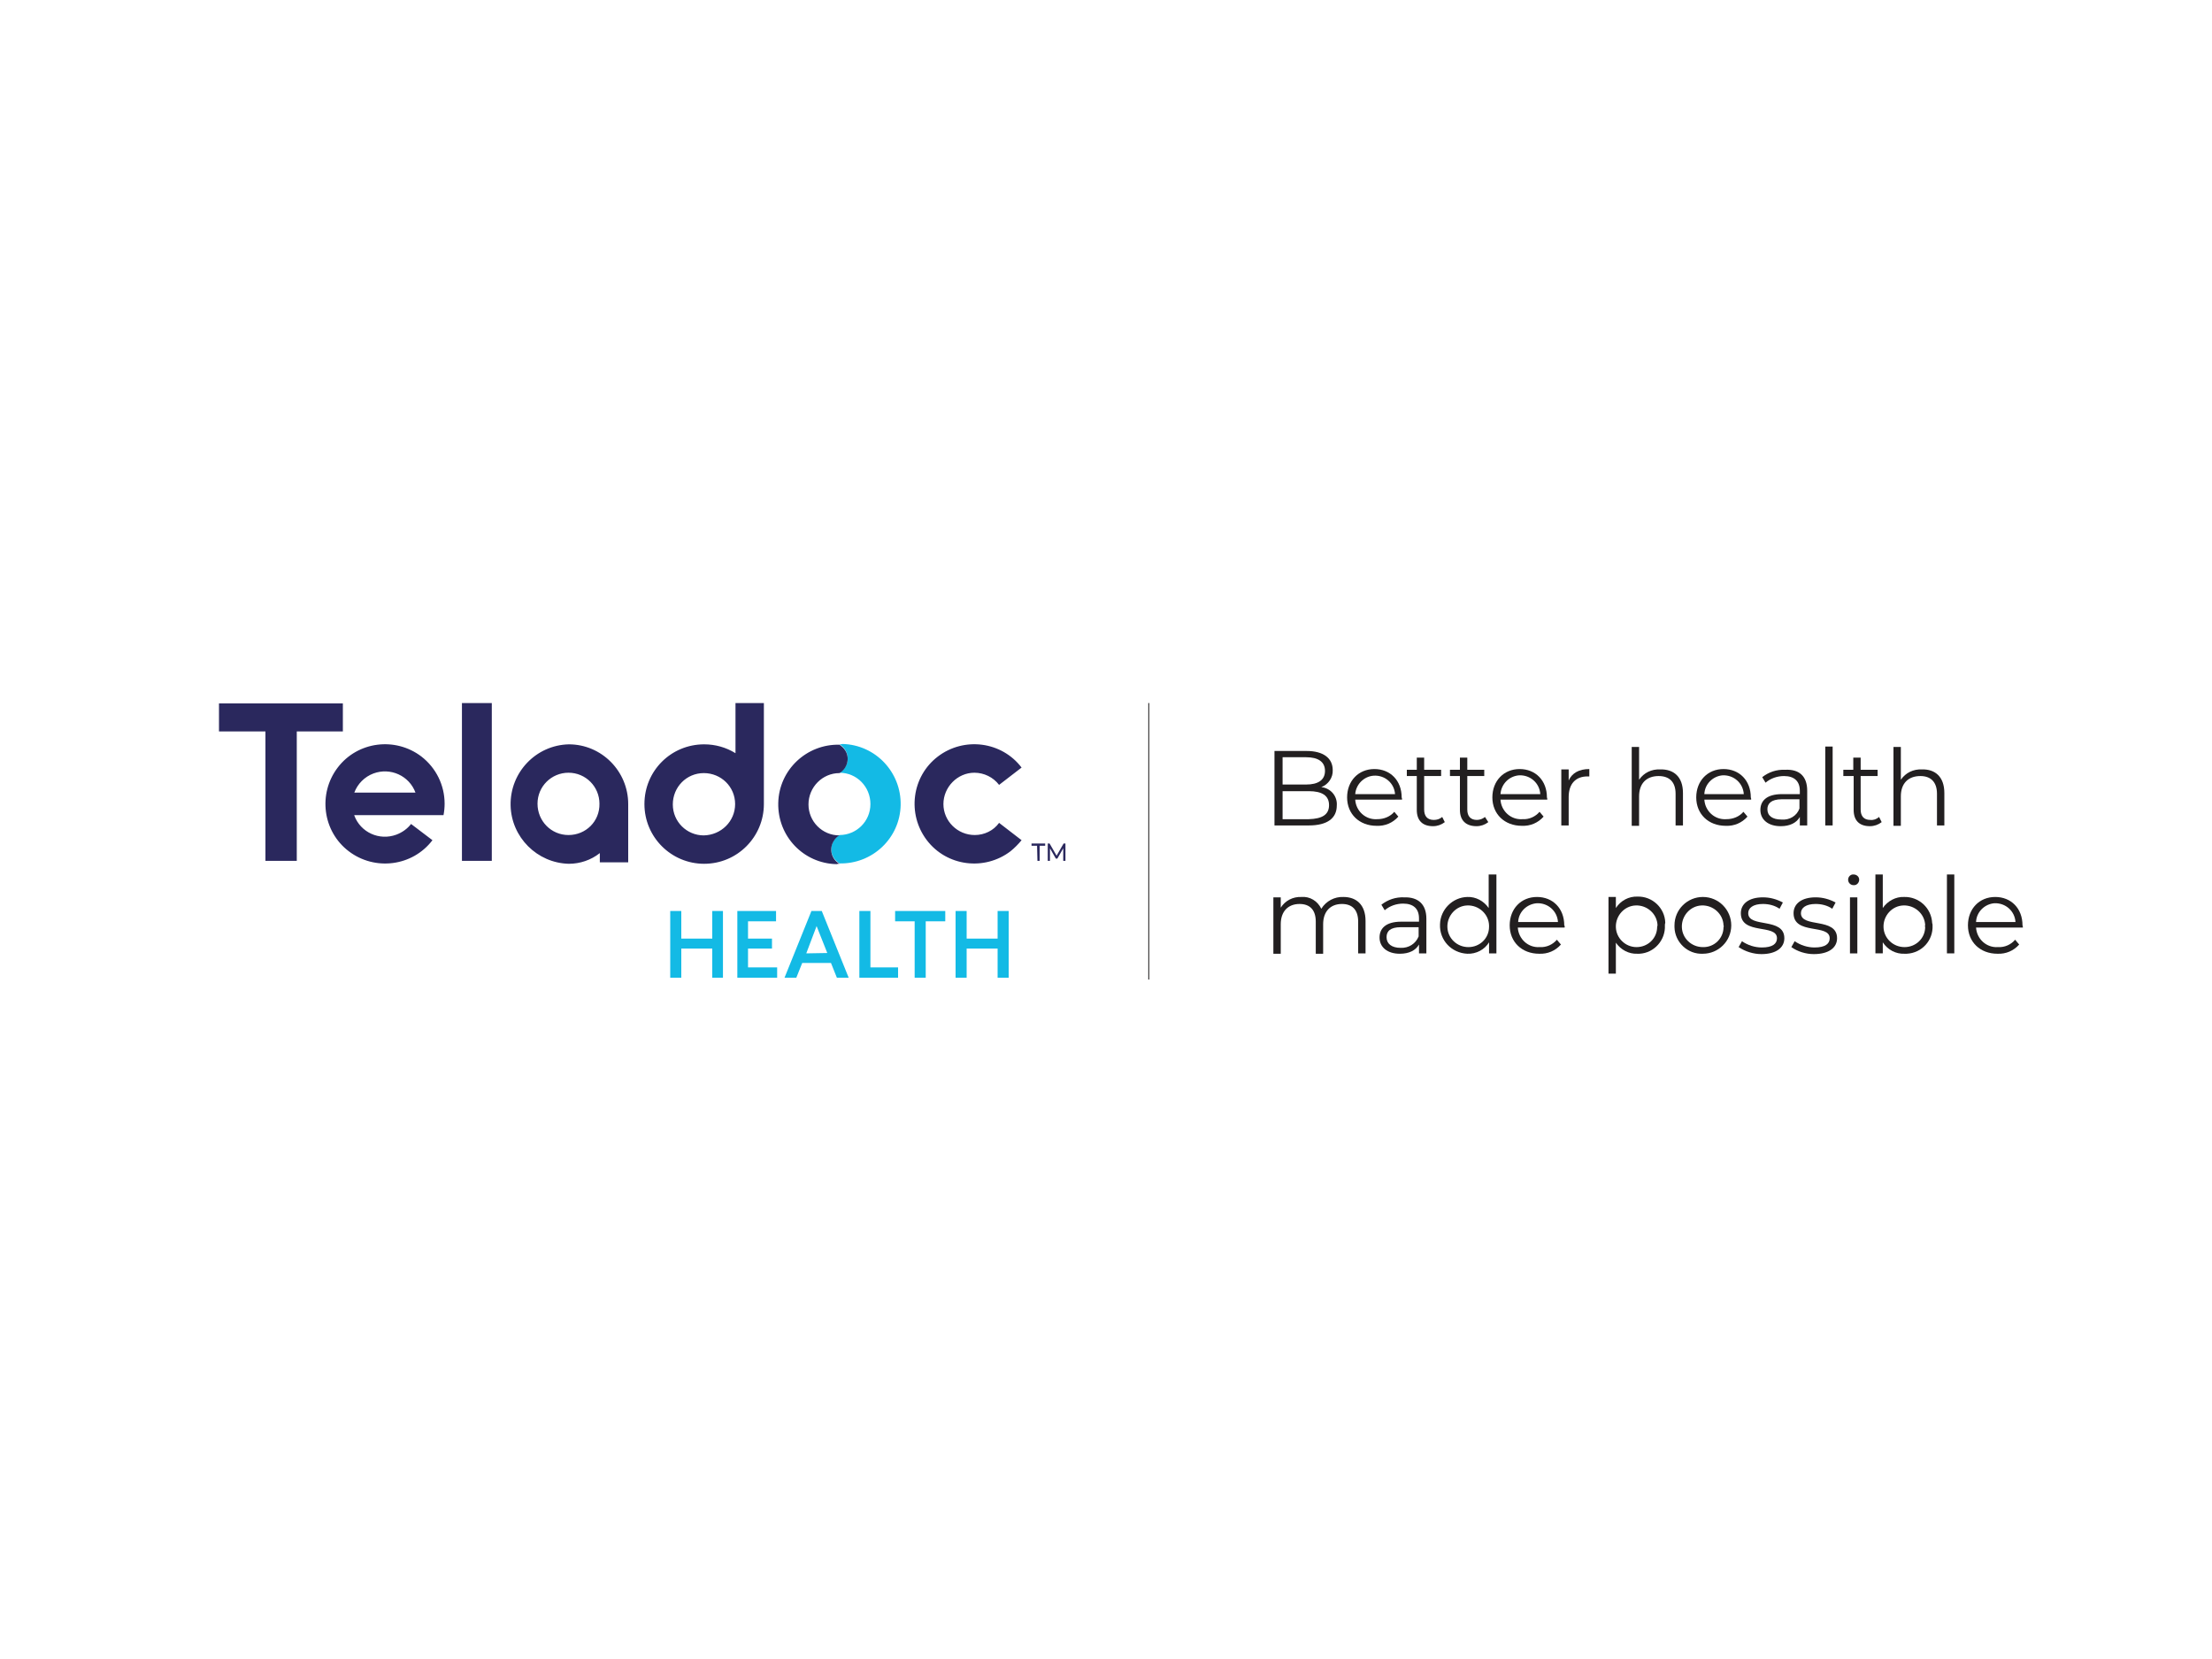 <?xml version="1.0" encoding="utf-8"?>
<!-- Generator: Adobe Illustrator 26.0.3, SVG Export Plug-In . SVG Version: 6.00 Build 0)  -->
<svg version="1.0" id="katman_1" xmlns="http://www.w3.org/2000/svg" xmlns:xlink="http://www.w3.org/1999/xlink" x="0px" y="0px"
	 viewBox="0 0 600 450" style="enable-background:new 0 0 600 450;" xml:space="preserve">
<style type="text/css">
	.st0{clip-path:url(#SVGID_00000055677451210760219790000016243409781800353691_);}
	.st1{fill:#13BAE5;}
	.st2{fill:#2A285D;}
	.st3{fill:#221F20;}
	.st4{fill:none;stroke:#221F20;stroke-width:0.25;}
</style>
<g>
	<defs>
		<rect id="SVGID_1_" x="50.7" y="181.1" width="249.8" height="88.5"/>
	</defs>
	<clipPath id="SVGID_00000142865750561120263260000014416162610524661911_">
		<use xlink:href="#SVGID_1_"  style="overflow:visible;"/>
	</clipPath>
	<g style="clip-path:url(#SVGID_00000142865750561120263260000014416162610524661911_);">
		<path class="st1" d="M181.8,265.2v-18.1h3v7.5h8.4v-7.5h2.9v18.1h-2.9v-7.9h-8.4v7.9H181.8z M202.9,262.4v-5.1h6.5v-2.7h-6.5v-4.7
			h7.6v-2.8H200v18.1h10.8v-2.8H202.9z M236.1,262.4v-15.3h-3v18.1h10.5v-2.8H236.1z M262.2,265.2v-7.9h8.4v7.9h3v-18.1h-3v7.5h-8.4
			v-7.5h-3v18.1H262.2z M248.1,265.2h3v-15.3h5.3v-2.8h-13.6v2.8h5.3L248.1,265.2z M217.6,261.2l-1.6,4h-3.2l7.3-18.1h2.8l7.3,18.1
			H227l-1.6-4H217.6z M224.4,258.5l-2.9-7.3l-2.8,7.4L224.4,258.5z M227.7,201.9c2.1,1.2,2.9,4,1.6,6.1c-0.4,0.7-1,1.2-1.6,1.6
			c4.7,0,8.4,3.8,8.4,8.5c0,4.7-3.8,8.4-8.4,8.4c-2.1,1.2-2.9,4-1.6,6.1c0.4,0.7,1,1.2,1.6,1.6c8.9,0.2,16.4-6.8,16.6-15.8
			c0.2-8.9-6.8-16.4-15.8-16.6C228.2,201.9,228,201.9,227.7,201.9"/>
		<path class="st2" d="M80.5,233.5H72v-35.1H59.4v-7.6H93v7.6H80.5V233.5z M133.4,190.7h-8.1v42.8h8.1V190.7z M264.4,226.5
			c-4.7,0-8.5-3.8-8.5-8.4s3.8-8.5,8.4-8.5c2.6,0,5.1,1.2,6.7,3.3l6.1-4.7c-5.4-7.1-15.6-8.4-22.7-3c-7.1,5.4-8.4,15.6-3,22.7
			c5.4,7.1,15.6,8.4,22.7,3c1.1-0.9,2.1-1.9,3-3l-6.1-4.7C269.5,225.3,267,226.5,264.4,226.5 M207.2,190.7v27.4
			c0,8.9-7.2,16.2-16.2,16.2c-8.9,0-16.2-7.2-16.2-16.2s7.2-16.2,16.2-16.2c3,0,5.9,0.8,8.5,2.4v-13.6H207.2z M199.4,218.1
			c0-4.7-3.8-8.4-8.5-8.4c-4.7,0-8.4,3.8-8.4,8.5c0,4.7,3.8,8.4,8.4,8.4c0,0,0,0,0,0C195.6,226.5,199.4,222.8,199.4,218.1
			C199.4,218.1,199.4,218.1,199.4,218.1 M227.7,234.3c-2.1-1.2-2.9-3.9-1.6-6.1c0.4-0.7,1-1.3,1.6-1.6c-4.7,0-8.4-3.8-8.4-8.4
			c0-4.7,3.8-8.5,8.4-8.5c2.1-1.2,2.9-4,1.6-6.1c-0.4-0.7-1-1.2-1.6-1.6c-8.9-0.2-16.4,6.8-16.6,15.8s6.8,16.4,15.8,16.6
			C227.2,234.3,227.4,234.3,227.7,234.3 M154.3,201.9c-8.9,0.2-16,7.6-15.8,16.6c0.2,8.6,7.2,15.6,15.8,15.8c3,0,6-1,8.4-2.9v2.5
			h7.7v-15.8C170.4,209.2,163.2,201.9,154.3,201.9C154.3,201.9,154.2,201.9,154.3,201.9 M154.2,226.5c-4.7,0-8.4-3.8-8.4-8.5
			c0-4.7,3.8-8.4,8.4-8.4c4.7,0,8.4,3.8,8.4,8.4C162.7,222.8,158.9,226.5,154.2,226.5 M281.4,233.5h0.6v-4.1h1.5v-0.6h-3.7v0.6h1.5
			L281.4,233.5z M286.8,232.9l1.6-2.8v3.4h0.6v-4.7h-0.5l-1.9,3.3l-1.9-3.3h-0.5v4.7h0.6v-3.4l1.6,2.8H286.8z M96.1,221.2
			c1.7,4.6,6.8,6.9,11.4,5.2c1.6-0.6,3-1.6,4-2.9l5.8,4.4c-5.4,7.1-15.6,8.4-22.7,3c-7.1-5.4-8.4-15.6-3-22.7
			c5.4-7.1,15.6-8.4,22.7-3c4,3.1,6.3,7.8,6.3,12.8c0,1-0.1,2.1-0.3,3.1H96.1z M96.1,215h16.6c-1.7-4.6-6.8-6.9-11.4-5.2
			C98.9,210.7,97,212.6,96.1,215"/>
	</g>
</g>
<path class="st3" d="M362.6,218.5c0,3.4-2.5,5.4-7.6,5.4h-9.3v-20.2h8.7c4.5,0,7.1,1.9,7.1,5.2c0.1,2-1.2,3.9-3.1,4.6
	C361,213.8,362.8,216,362.6,218.5z M347.9,205.5v7.3h6.4c3.2,0,5.1-1.2,5.1-3.7s-1.9-3.7-5.1-3.7H347.9z M360.5,218.4
	c0-2.6-1.9-3.8-5.5-3.8h-7.1v7.6h7.1C358.6,222.1,360.5,221,360.5,218.4L360.5,218.4z"/>
<path class="st3" d="M380.3,216.9h-12.7c0.2,3.1,2.8,5.5,5.9,5.3c0,0,0,0,0.1,0c1.8,0,3.5-0.7,4.6-2l1.1,1.3
	c-1.5,1.7-3.6,2.6-5.9,2.5c-4.7,0-8-3.2-8-7.7s3.1-7.7,7.4-7.7s7.4,3.1,7.4,7.7C380.3,216.5,380.3,216.7,380.3,216.9z M367.6,215.4
	h10.8c-0.2-3-2.8-5.2-5.8-5C369.9,210.6,367.8,212.8,367.6,215.4z"/>
<path class="st3" d="M391.9,223c-0.9,0.7-2,1.1-3.2,1.1c-2.9,0-4.4-1.6-4.4-4.4v-9.2h-2.7v-1.7h2.7v-3.3h2v3.3h4.6v1.7h-4.6v9.1
	c0,1.8,0.9,2.8,2.6,2.8c0.8,0,1.6-0.2,2.3-0.8L391.9,223z"/>
<path class="st3" d="M403.7,223c-0.9,0.7-2,1.1-3.2,1.1c-2.9,0-4.5-1.6-4.5-4.4v-9.2h-2.7v-1.7h2.7v-3.3h2v3.3h4.6v1.7h-4.6v9.1
	c0,1.8,0.9,2.8,2.6,2.8c0.8,0,1.6-0.3,2.2-0.8L403.7,223z"/>
<path class="st3" d="M419.7,216.9H407c0.2,3.1,2.8,5.5,5.9,5.3c0,0,0,0,0.1,0c1.8,0.1,3.5-0.7,4.6-2l1.1,1.3
	c-1.5,1.7-3.6,2.6-5.9,2.5c-4.7,0-8-3.2-8-7.7s3.1-7.7,7.4-7.7s7.4,3.1,7.4,7.7C419.7,216.5,419.7,216.7,419.7,216.9z M407,215.4
	h10.8c-0.2-3-2.7-5.2-5.7-5.1C409.3,210.5,407.2,212.7,407,215.4z"/>
<path class="st3" d="M431.1,208.6v2c-0.2,0-0.4,0-0.5,0c-3.2,0-5.1,2-5.1,5.6v7.7h-2v-15.2h2v3C426.4,209.7,428.3,208.6,431.1,208.6
	z"/>
<path class="st3" d="M456.5,215.1v8.8h-2v-8.6c0-3.2-1.7-4.8-4.6-4.8c-3.3,0-5.3,2-5.3,5.5v8h-2v-21.4h2v8.9
	c1.3-1.9,3.4-2.9,5.7-2.8C454,208.6,456.5,210.7,456.5,215.1z"/>
<path class="st3" d="M475,216.9h-12.7c0.2,3.1,2.8,5.5,5.9,5.3c0,0,0,0,0.1,0c1.8,0,3.5-0.7,4.6-2l1.1,1.3c-1.5,1.7-3.6,2.6-5.9,2.5
	c-4.7,0-8-3.2-8-7.7s3.1-7.7,7.4-7.7s7.4,3.1,7.4,7.7C475,216.5,475,216.7,475,216.9z M462.3,215.4H473c-0.2-3-2.7-5.2-5.7-5.1
	C464.6,210.5,462.4,212.7,462.3,215.4z"/>
<path class="st3" d="M490.2,214.5v9.4h-2v-2.3c-0.9,1.6-2.7,2.5-5.2,2.5c-3.4,0-5.5-1.8-5.5-4.4c0-2.3,1.5-4.3,5.9-4.3h4.8v-0.9
	c0-2.6-1.5-4-4.3-4c-1.8,0-3.6,0.6-5,1.8l-0.9-1.5c1.8-1.4,3.9-2.1,6.2-2C488,208.6,490.2,210.5,490.2,214.5z M488.1,219.3v-2.5
	h-4.8c-2.9,0-3.9,1.2-3.9,2.7c0,1.8,1.4,2.8,3.8,2.8C485.4,222.5,487.4,221.3,488.1,219.3z"/>
<path class="st3" d="M495.1,202.5h2v21.4h-2V202.5z"/>
<path class="st3" d="M510.4,223c-0.9,0.7-2,1.1-3.2,1.1c-2.9,0-4.4-1.6-4.4-4.4v-9.2H500v-1.7h2.7v-3.3h2v3.3h4.6v1.7h-4.6v9.1
	c0,1.8,0.9,2.8,2.6,2.8c0.9,0.1,1.7-0.2,2.4-0.8L510.4,223z"/>
<path class="st3" d="M527.4,215.1v8.8h-2v-8.6c0-3.2-1.7-4.8-4.5-4.8c-3.3,0-5.3,2-5.3,5.5v8h-2v-21.4h2v8.9
	c1.3-1.9,3.4-2.9,5.7-2.8C524.9,208.6,527.4,210.7,527.4,215.1z"/>
<path class="st3" d="M370.4,249.8v8.8h-2V250c0-3.2-1.6-4.8-4.4-4.8c-3.1,0-5.1,2-5.1,5.5v8h-2V250c0-3.2-1.6-4.8-4.4-4.8
	c-3.1,0-5.1,2-5.1,5.5v8h-2v-15.3h2v2.8c1.2-1.9,3.3-3,5.6-2.9c2.3-0.2,4.4,1.1,5.4,3.2c1.3-2.1,3.6-3.3,6-3.2
	C367.9,243.3,370.4,245.4,370.4,249.8z"/>
<path class="st3" d="M386.9,249.2v9.4h-2v-2.4c-0.9,1.6-2.7,2.5-5.2,2.5c-3.4,0-5.5-1.8-5.5-4.4c0-2.3,1.5-4.3,5.9-4.3h4.8v-0.9
	c0-2.6-1.5-4-4.3-4c-1.8,0-3.6,0.6-5,1.8l-0.9-1.5c1.8-1.4,3.9-2.1,6.2-2C384.7,243.3,386.9,245.3,386.9,249.2z M384.8,254v-2.5
	h-4.8c-2.9,0-3.9,1.1-3.9,2.7c0,1.8,1.4,2.9,3.8,2.9C382.1,257.2,384,256,384.8,254L384.8,254z"/>
<path class="st3" d="M405.9,237.2v21.4h-2v-3c-1.2,2-3.5,3.2-5.9,3.1c-4.3-0.2-7.6-3.7-7.4-8c0.1-4,3.4-7.3,7.4-7.4
	c2.3-0.1,4.5,1.1,5.8,3v-9.1H405.9z M403.9,251c-0.1-3.1-2.8-5.5-5.9-5.4c-3.1,0.1-5.5,2.8-5.4,5.9c0.1,3,2.6,5.4,5.7,5.4
	c3.1,0,5.6-2.4,5.6-5.5C403.9,251.3,403.9,251.1,403.9,251L403.9,251z"/>
<path class="st3" d="M424.4,251.6h-12.7c0.2,3.1,2.8,5.5,5.9,5.3c0,0,0,0,0.1,0c1.8,0.1,3.5-0.7,4.6-2l1.1,1.3
	c-1.5,1.7-3.6,2.6-5.9,2.5c-4.7,0-8-3.2-8-7.7s3.1-7.7,7.4-7.7s7.4,3.1,7.4,7.7C424.5,251.2,424.4,251.4,424.4,251.6z M411.8,250.1
	h10.8c-0.2-3-2.7-5.2-5.7-5.1C414.1,245.2,411.9,247.4,411.8,250.1z"/>
<path class="st3" d="M451.6,251c0.2,4-2.9,7.5-6.9,7.7c-0.2,0-0.4,0-0.6,0c-2.3,0.1-4.5-1.1-5.8-3v8.4h-2v-20.8h2v3
	c1.3-2,3.5-3.2,5.9-3.1c4-0.1,7.4,3.1,7.5,7.1C451.6,250.6,451.6,250.8,451.6,251z M449.6,251c-0.1-3.1-2.8-5.5-5.9-5.4
	c-3.1,0.1-5.5,2.8-5.4,5.9c0.1,3,2.6,5.4,5.6,5.4c3.1,0,5.6-2.4,5.6-5.5C449.6,251.3,449.5,251.1,449.6,251L449.6,251z"/>
<path class="st3" d="M454.2,251c0-4.3,3.5-7.7,7.7-7.7c4.3,0,7.7,3.5,7.7,7.7c0,4.3-3.5,7.7-7.7,7.7c-4.1,0.2-7.6-3.1-7.7-7.2
	C454.2,251.4,454.2,251.2,454.2,251z M467.5,251c-0.1-3.1-2.8-5.5-5.9-5.4s-5.5,2.8-5.4,5.9c0.1,3,2.6,5.4,5.7,5.4
	c3.1,0.1,5.6-2.4,5.6-5.4C467.6,251.3,467.6,251.2,467.5,251L467.5,251z"/>
<path class="st3" d="M471.6,256.9l0.9-1.6c1.6,1.1,3.5,1.7,5.4,1.7c2.9,0,4.1-1,4.1-2.5c0-4-9.8-0.8-9.8-6.8c0-2.5,2.1-4.3,6-4.3
	c1.9,0,3.7,0.5,5.4,1.4l-0.9,1.7c-1.3-0.9-2.9-1.3-4.5-1.3c-2.7,0-4,1.1-4,2.5c0,4.1,9.8,1,9.8,6.8c0,2.6-2.3,4.3-6.2,4.3
	C475.6,258.8,473.4,258.1,471.6,256.9z"/>
<path class="st3" d="M485.9,256.9l0.9-1.6c1.6,1.1,3.5,1.7,5.4,1.7c2.9,0,4.1-1,4.1-2.5c0-4-9.8-0.8-9.8-6.8c0-2.5,2.1-4.3,6-4.3
	c1.9,0,3.7,0.5,5.4,1.4l-0.9,1.7c-1.3-0.9-2.9-1.3-4.5-1.3c-2.7,0-4,1.1-4,2.5c0,4.1,9.8,1,9.8,6.8c0,2.6-2.3,4.3-6.3,4.3
	C489.8,258.8,487.6,258.1,485.9,256.9z"/>
<path class="st3" d="M501.3,238.6c0-0.8,0.7-1.5,1.5-1.4c0.8,0,1.5,0.6,1.5,1.4c0,0,0,0,0,0c0,0.8-0.6,1.5-1.4,1.5c0,0,0,0-0.1,0
	C502,240.1,501.3,239.5,501.3,238.6z M501.8,243.4h2v15.2h-2V243.4z"/>
<path class="st3" d="M524.2,251c0.2,4.1-2.9,7.5-7,7.7c-0.2,0-0.4,0-0.6,0c-2.4,0.1-4.6-1.1-5.9-3.1v3h-2v-21.4h2v9.1
	c1.3-1.9,3.5-3.1,5.8-3c4-0.1,7.4,3,7.6,7.1C524.2,250.6,524.2,250.8,524.2,251z M522.2,251c-0.1-3.1-2.8-5.5-5.9-5.4
	c-3.1,0.1-5.5,2.8-5.4,5.9c0.1,3,2.6,5.4,5.7,5.4c3.1,0,5.6-2.4,5.6-5.5C522.1,251.3,522.1,251.1,522.2,251L522.2,251z"/>
<path class="st3" d="M528.1,237.2h2v21.4h-2V237.2z"/>
<path class="st3" d="M548.7,251.6H536c0.2,3.1,2.8,5.5,5.9,5.3c0,0,0,0,0.1,0c1.8,0.1,3.5-0.7,4.6-2l1.1,1.3
	c-1.5,1.7-3.6,2.6-5.9,2.5c-4.7,0-8-3.2-8-7.7s3.1-7.7,7.4-7.7c4.3,0,7.4,3.1,7.4,7.7C548.7,251.2,548.7,251.4,548.7,251.6z
	 M536,250.1h10.7c-0.2-3-2.7-5.2-5.7-5.1C538.3,245.2,536.1,247.4,536,250.1L536,250.1z"/>
<line class="st4" x1="311.6" y1="190.7" x2="311.6" y2="265.7"/>
</svg>
